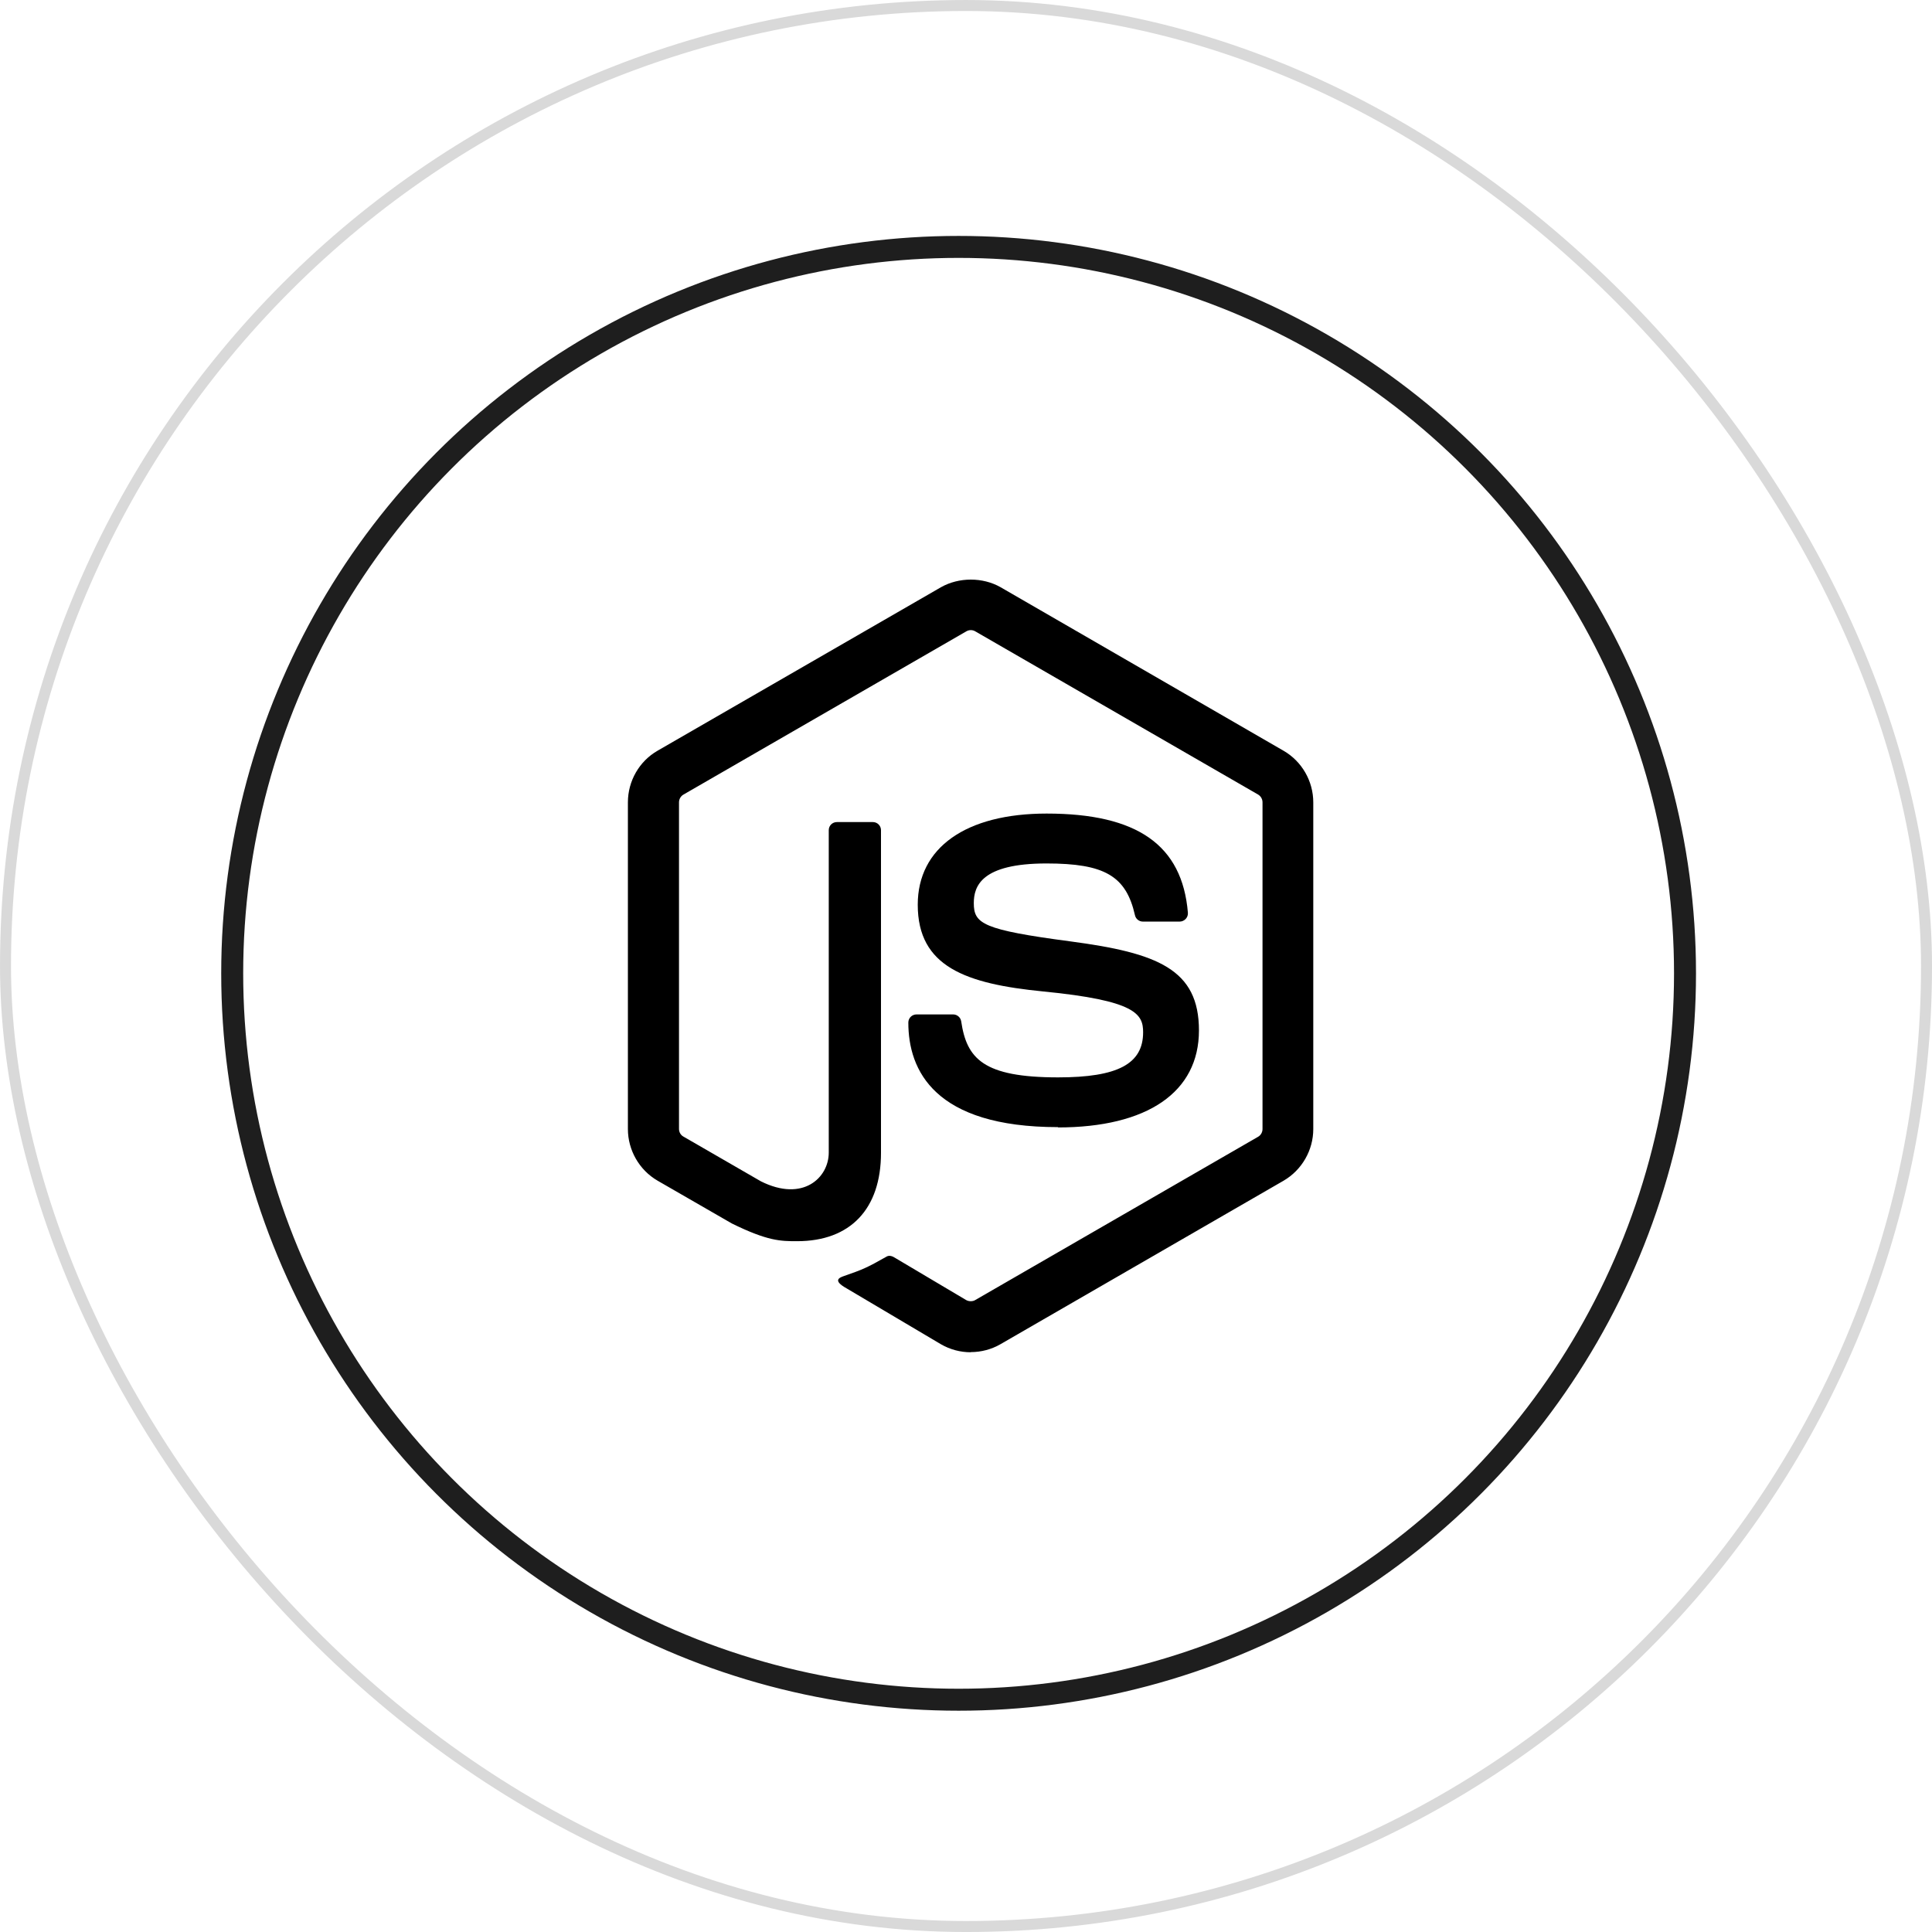 <svg width="80" height="80" viewBox="0 0 80 80" fill="none" xmlns="http://www.w3.org/2000/svg">
<rect x="0.228" y="0.228" width="79.545" height="79.545" rx="39.772" stroke="black" stroke-opacity="0.15" stroke-width="0.455"/>
<circle cx="39.694" cy="40.303" r="30.079" stroke="#1E1E1E" stroke-width="0.91"/>
<path d="M40.195 55.994C39.767 55.994 39.342 55.882 38.966 55.665L35.053 53.347C34.468 53.02 34.753 52.905 34.946 52.838C35.725 52.566 35.883 52.504 36.715 52.031C36.802 51.981 36.917 51.999 37.006 52.052L40.013 53.836C40.121 53.895 40.276 53.895 40.376 53.836L52.099 47.069C52.207 47.007 52.278 46.881 52.278 46.752V33.225C52.278 33.089 52.208 32.969 52.097 32.902L40.379 26.14C40.271 26.076 40.127 26.076 40.018 26.14L28.302 32.901C28.188 32.965 28.116 33.092 28.116 33.221V46.749C28.116 46.878 28.186 47.002 28.298 47.063L31.509 48.917C33.252 49.789 34.317 48.762 34.317 47.729V34.378C34.317 34.187 34.466 34.04 34.657 34.04H36.142C36.327 34.04 36.48 34.187 36.48 34.378V47.736C36.48 50.06 35.212 51.395 33.008 51.395C32.33 51.395 31.796 51.395 30.305 50.662L27.23 48.89C26.47 48.449 26 47.627 26 46.75V33.222C26 32.341 26.47 31.52 27.229 31.085L38.965 24.315C39.708 23.895 40.693 23.895 41.431 24.315L53.151 31.088C53.907 31.525 54.38 32.344 54.38 33.225V46.753C54.38 47.63 53.907 48.449 53.151 48.89L41.43 55.659C41.054 55.876 40.628 55.988 40.194 55.988" fill="black"/>
<path d="M43.817 46.672C38.687 46.672 37.612 44.317 37.612 42.342C37.612 42.155 37.763 42.005 37.952 42.005H39.466C39.633 42.005 39.775 42.126 39.801 42.291C40.029 43.834 40.711 44.612 43.812 44.612C46.283 44.612 47.334 44.055 47.334 42.744C47.334 41.99 47.034 41.429 43.196 41.054C39.985 40.737 38.002 40.03 38.002 37.462C38.002 35.097 39.997 33.688 43.339 33.688C47.093 33.688 48.953 34.992 49.188 37.791C49.197 37.888 49.162 37.981 49.097 38.052C49.032 38.12 48.941 38.161 48.847 38.161H47.325C47.166 38.161 47.028 38.049 46.996 37.896C46.629 36.273 45.743 35.754 43.333 35.754C40.636 35.754 40.323 36.693 40.323 37.397C40.323 38.251 40.693 38.5 44.331 38.982C47.935 39.46 49.646 40.135 49.646 42.668C49.646 45.221 47.515 46.685 43.8 46.685" fill="black"/>
</svg>
